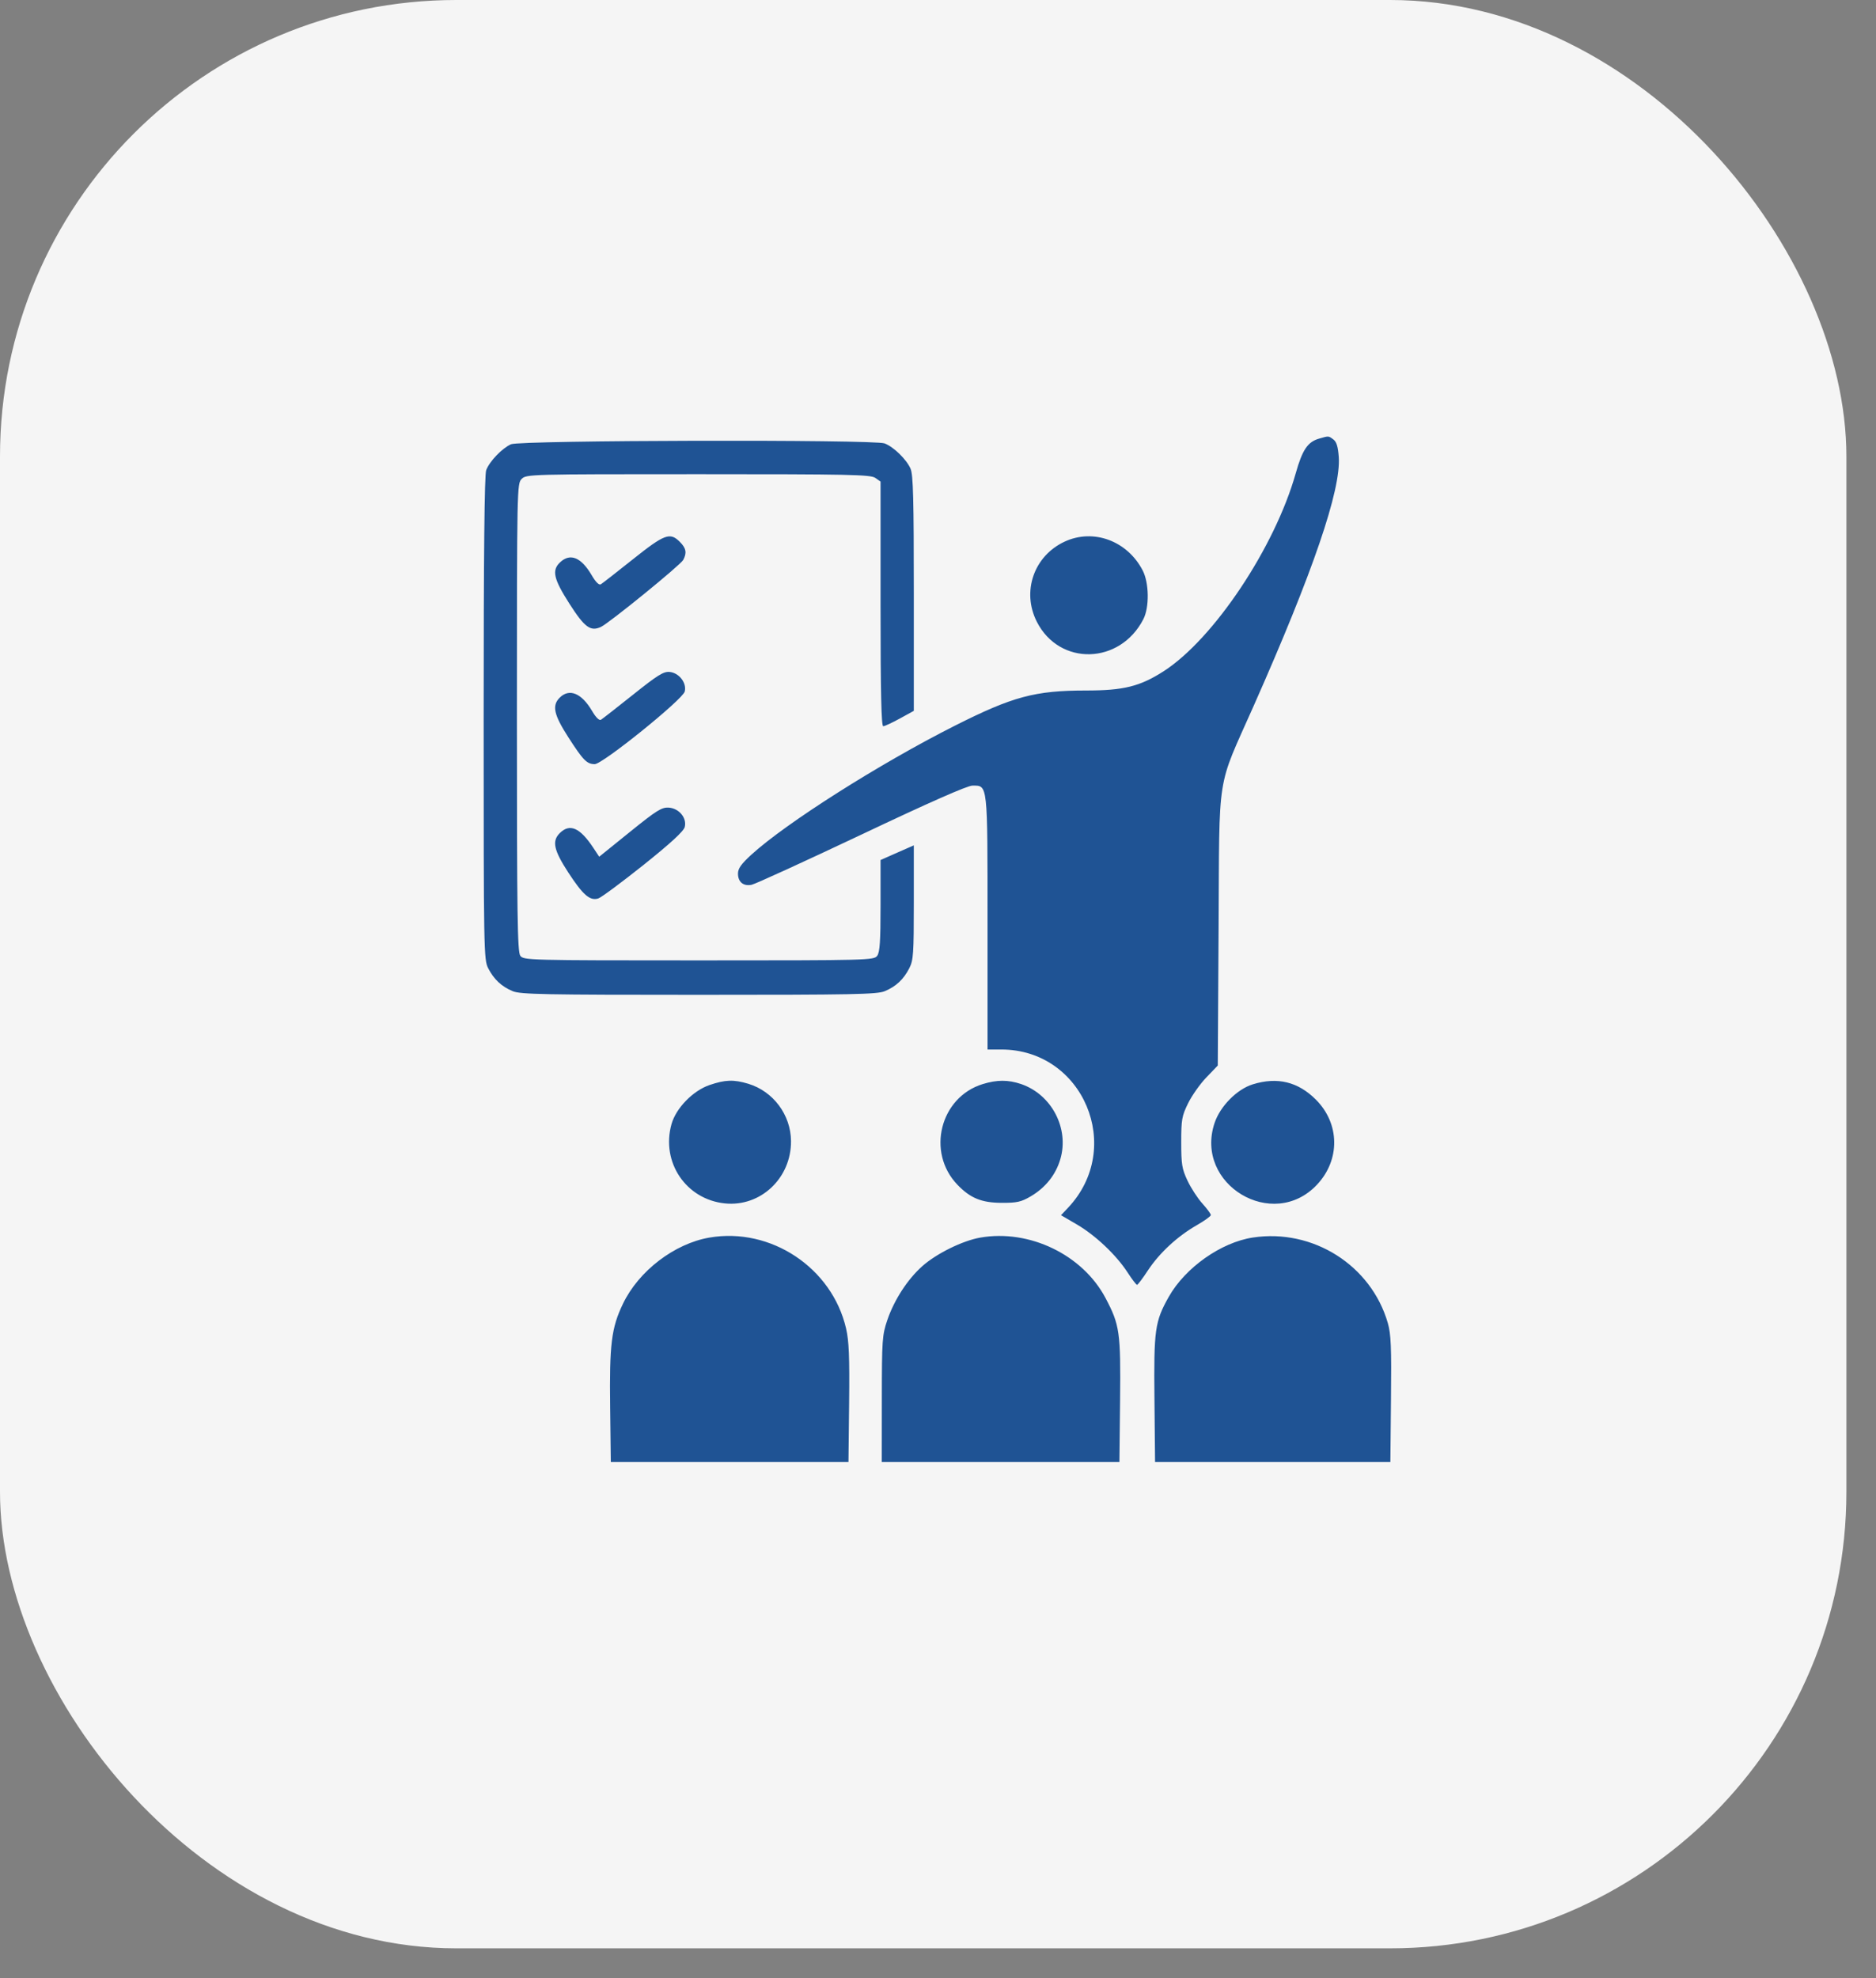 <svg width="37" height="39" viewBox="0 0 37 39" fill="none" xmlns="http://www.w3.org/2000/svg">
<rect x="0" y="0" width="37" height="39" fill="#808080" stroke="none"/>
<rect width="36.416" height="38.413" rx="9" fill="#F5F5F5"/>
<path fill-rule="evenodd" clip-rule="evenodd" d="M26.013 8.649C25.79 8.714 25.686 8.869 25.555 9.333C25.141 10.797 23.936 12.6 22.949 13.235C22.482 13.534 22.16 13.614 21.421 13.614C20.412 13.614 19.974 13.732 18.824 14.312C17.344 15.059 15.501 16.228 14.819 16.851C14.619 17.034 14.555 17.124 14.555 17.223C14.555 17.39 14.661 17.477 14.825 17.444C14.895 17.43 15.87 16.984 16.991 16.454C18.333 15.818 19.079 15.489 19.179 15.489C19.484 15.489 19.477 15.42 19.477 18.195V20.692H19.749C21.366 20.692 22.182 22.631 21.063 23.814L20.926 23.959L21.24 24.142C21.607 24.357 22.017 24.744 22.24 25.089C22.327 25.223 22.411 25.333 22.426 25.332C22.441 25.331 22.538 25.203 22.641 25.046C22.866 24.704 23.224 24.373 23.602 24.157C23.755 24.069 23.881 23.979 23.881 23.956C23.882 23.933 23.806 23.83 23.713 23.727C23.62 23.624 23.488 23.421 23.42 23.276C23.311 23.044 23.297 22.954 23.297 22.521C23.297 22.072 23.309 22.004 23.433 21.751C23.508 21.599 23.67 21.369 23.794 21.241L24.018 21.008L24.034 18.308C24.053 15.153 23.984 15.591 24.725 13.919C25.897 11.277 26.451 9.657 26.404 9.008C26.389 8.804 26.36 8.709 26.296 8.663C26.198 8.591 26.209 8.592 26.013 8.649ZM10.078 8.759C9.902 8.838 9.654 9.096 9.589 9.27C9.555 9.36 9.539 10.918 9.539 14.158C9.539 18.742 9.542 18.921 9.628 19.089C9.741 19.309 9.891 19.45 10.112 19.542C10.264 19.605 10.732 19.614 13.781 19.614C16.83 19.614 17.299 19.605 17.45 19.542C17.671 19.45 17.822 19.309 17.934 19.089C18.015 18.932 18.023 18.804 18.023 17.791V16.667L17.695 16.811L17.367 16.956V17.855C17.367 18.556 17.353 18.773 17.301 18.844C17.236 18.932 17.145 18.935 13.781 18.935C10.417 18.935 10.327 18.932 10.262 18.844C10.205 18.767 10.195 18.05 10.195 14.145C10.195 9.599 10.197 9.535 10.289 9.442C10.381 9.35 10.445 9.349 13.771 9.349C16.761 9.349 17.171 9.357 17.263 9.422L17.367 9.495V11.906C17.367 13.659 17.382 14.318 17.42 14.318C17.449 14.318 17.596 14.249 17.748 14.166L18.023 14.015V11.704C18.023 9.842 18.011 9.363 17.959 9.242C17.88 9.058 17.625 8.81 17.446 8.742C17.233 8.662 10.26 8.678 10.078 8.759ZM12.482 11.027C12.166 11.279 11.881 11.501 11.85 11.52C11.815 11.542 11.749 11.477 11.67 11.341C11.463 10.988 11.247 10.899 11.048 11.085C10.879 11.243 10.917 11.413 11.231 11.903C11.53 12.37 11.646 12.455 11.851 12.361C12.013 12.286 13.421 11.141 13.475 11.04C13.55 10.899 13.533 10.808 13.408 10.683C13.215 10.489 13.107 10.529 12.482 11.027ZM20.997 10.679C20.391 10.961 20.147 11.663 20.449 12.258C20.894 13.135 22.089 13.106 22.55 12.208C22.671 11.973 22.664 11.492 22.537 11.247C22.234 10.662 21.564 10.415 20.997 10.679ZM12.486 13.696C12.167 13.95 11.882 14.173 11.852 14.191C11.819 14.211 11.751 14.144 11.676 14.015C11.47 13.665 11.228 13.566 11.039 13.755C10.883 13.911 10.922 14.09 11.211 14.539C11.502 14.991 11.574 15.064 11.729 15.066C11.883 15.068 13.465 13.792 13.505 13.634C13.547 13.465 13.395 13.267 13.208 13.248C13.088 13.236 12.972 13.308 12.486 13.696ZM12.425 16.401L11.818 16.891L11.703 16.717C11.438 16.316 11.237 16.229 11.039 16.427C10.883 16.583 10.922 16.762 11.207 17.2C11.498 17.646 11.634 17.765 11.799 17.714C11.858 17.696 12.259 17.398 12.691 17.054C13.232 16.621 13.484 16.389 13.505 16.305C13.55 16.127 13.394 15.938 13.191 15.923C13.051 15.914 12.955 15.973 12.425 16.401ZM13.992 21.393C13.665 21.506 13.332 21.849 13.244 22.163C13.034 22.913 13.529 23.647 14.296 23.726C15.001 23.799 15.607 23.227 15.601 22.496C15.596 21.978 15.25 21.516 14.757 21.367C14.47 21.281 14.303 21.287 13.992 21.393ZM19.381 21.374C18.542 21.633 18.268 22.716 18.882 23.357C19.136 23.622 19.359 23.714 19.758 23.715C20.058 23.716 20.141 23.697 20.329 23.587C20.621 23.415 20.823 23.161 20.913 22.853C21.091 22.247 20.741 21.579 20.139 21.373C19.884 21.287 19.664 21.287 19.381 21.374ZM24.71 21.378C24.397 21.474 24.064 21.811 23.954 22.143C23.552 23.352 25.104 24.284 25.975 23.357C26.436 22.867 26.426 22.153 25.953 21.68C25.601 21.328 25.195 21.229 24.71 21.378ZM13.992 24.4C13.301 24.519 12.596 25.058 12.286 25.706C12.058 26.18 12.018 26.503 12.034 27.747L12.047 28.825H14.391H16.734L16.747 27.664C16.757 26.751 16.744 26.437 16.687 26.192C16.41 24.995 15.202 24.192 13.992 24.4ZM19.336 24.4C18.987 24.46 18.471 24.714 18.191 24.963C17.899 25.223 17.638 25.625 17.5 26.027C17.4 26.323 17.393 26.414 17.392 27.583L17.391 28.825H19.734H22.078L22.091 27.61C22.105 26.264 22.084 26.121 21.804 25.592C21.353 24.739 20.304 24.232 19.336 24.4ZM24.71 24.399C24.083 24.494 23.377 24.992 23.052 25.567C22.777 26.055 22.755 26.214 22.769 27.586L22.781 28.825H25.102H27.422L27.434 27.586C27.445 26.561 27.434 26.302 27.372 26.086C27.044 24.947 25.895 24.219 24.71 24.399Z" fill="#1F5394"/>
</svg>
